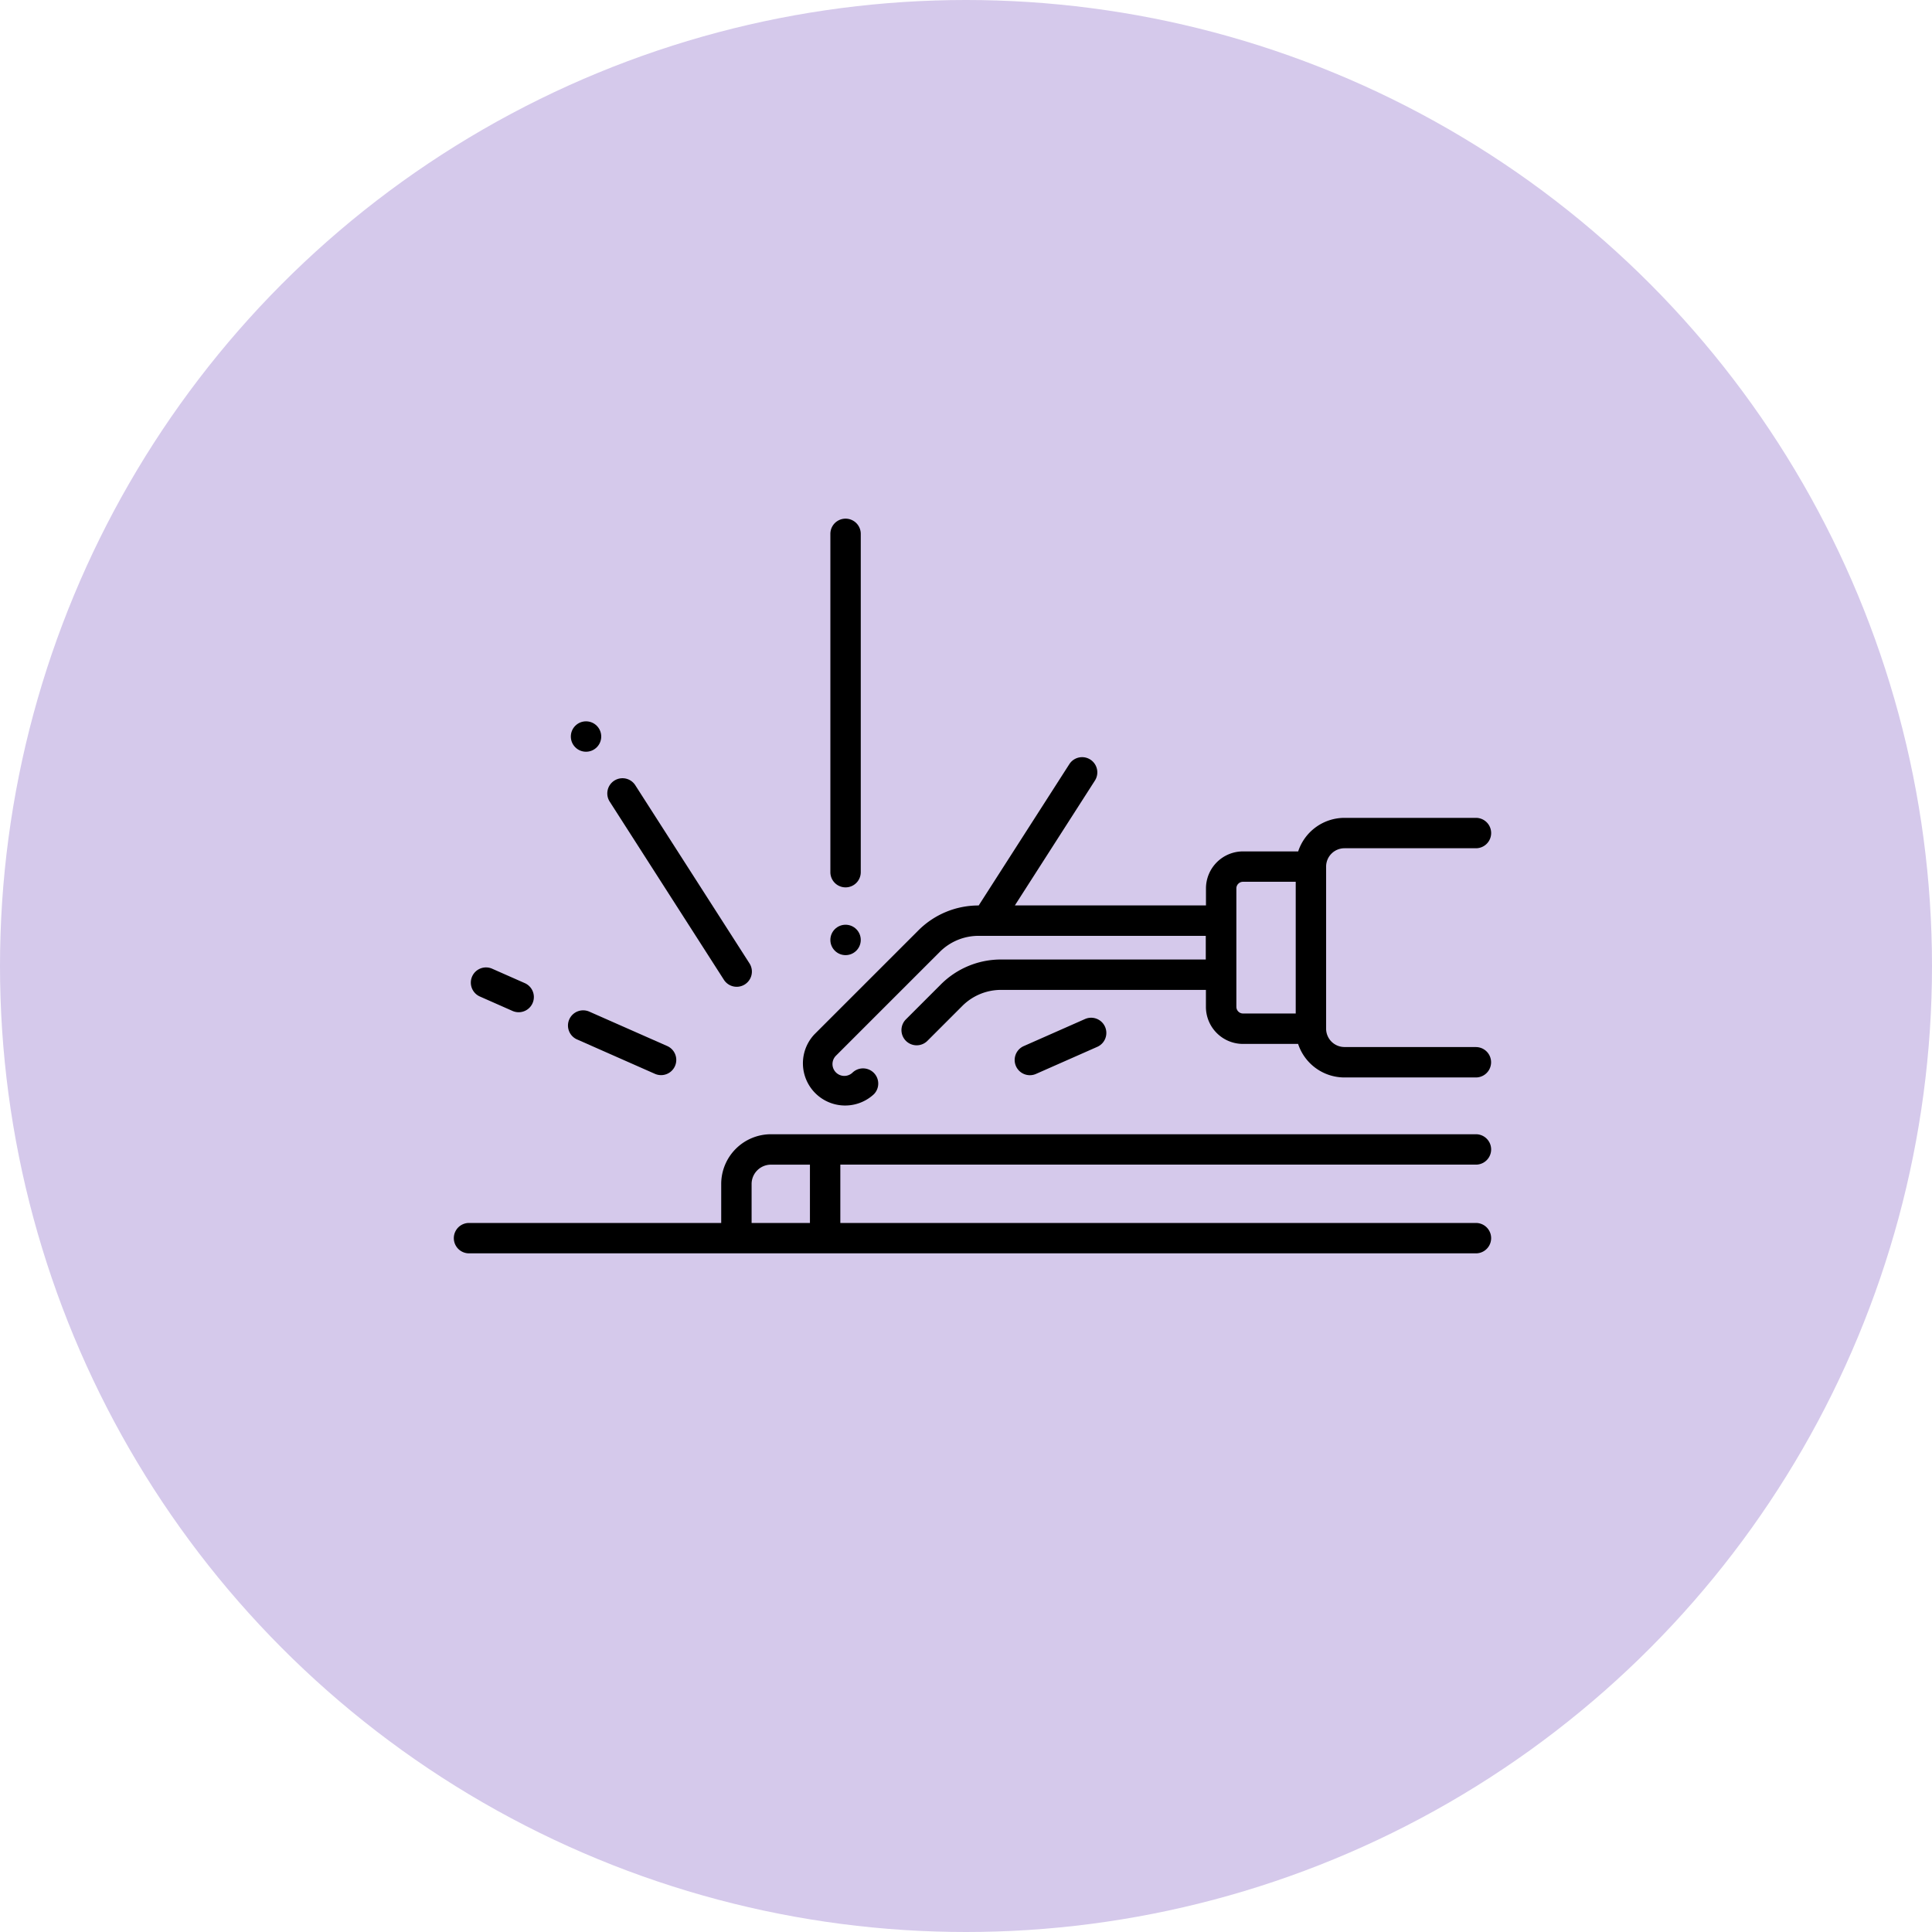 <svg xmlns="http://www.w3.org/2000/svg" width="149" height="149" viewBox="0 0 149 149">
  <g id="field17" transform="translate(-562 -5134)">
    <circle id="楕円形_120" data-name="楕円形 120" cx="74.5" cy="74.5" r="74.5" transform="translate(562 5134)" fill="#d5c9eb"/>
    <g id="welding" transform="translate(597 5099.314)">
      <path id="パス_612" data-name="パス 612" d="M223.876,214.666H213.736a1.416,1.416,0,0,1-1.415-1.415v-12.5a1.416,1.416,0,0,1,1.415-1.415h10.141a1.172,1.172,0,0,0,0-2.344H213.736a3.764,3.764,0,0,0-3.57,2.587H205.91a2.858,2.858,0,0,0-2.855,2.855v1.311H188.317L194.5,194.1a1.172,1.172,0,0,0-1.973-1.265l-7,10.914a6.55,6.55,0,0,0-4.66,1.93l-8.011,8.01a3.256,3.256,0,0,0,4.6,4.605,1.172,1.172,0,0,0-1.657-1.657.913.913,0,0,1-1.291-1.291l8.011-8.01a4.22,4.22,0,0,1,3-1.244h17.521v1.824H187.261a6.549,6.549,0,0,0-4.661,1.931l-2.705,2.705a1.172,1.172,0,0,0,1.657,1.657l2.705-2.705a4.22,4.22,0,0,1,3-1.244h15.794v1.311a2.858,2.858,0,0,0,2.855,2.855h4.255a3.764,3.764,0,0,0,3.57,2.587h10.141a1.172,1.172,0,1,0,0-2.344Zm-18.477-3.1v-9.133a.512.512,0,0,1,.511-.511h4.067V212.08H205.91A.512.512,0,0,1,205.4,211.569Z" transform="translate(-145.048 -99.231)"/>
      <path id="パス_613" data-name="パス 613" d="M78.828,380.87a1.172,1.172,0,0,0,0-2.344H24.457a3.84,3.84,0,0,0-3.836,3.836v3.006H1.172a1.172,1.172,0,0,0,0,2.344H78.828a1.172,1.172,0,0,0,0-2.344H29.808v-4.5Zm-55.863,4.5v-3.006a1.494,1.494,0,0,1,1.492-1.492h3.007v4.5Z" transform="translate(0 -256.365)"/>
      <path id="パス_614" data-name="パス 614" d="M187.025,103.122a1.172,1.172,0,0,0,1.172-1.172V75.858a1.172,1.172,0,1,0-2.344,0V101.95A1.172,1.172,0,0,0,187.025,103.122Z" transform="translate(-156.813)"/>
      <path id="パス_615" data-name="パス 615" d="M57.124,319.643l6.008,2.654a1.172,1.172,0,0,0,.947-2.144L58.071,317.5a1.172,1.172,0,1,0-.947,2.144Z" transform="translate(-47.609 -204.789)"/>
      <path id="パス_616" data-name="パス 616" d="M9.171,298.462l2.517,1.112a1.172,1.172,0,0,0,.947-2.144l-2.517-1.112a1.172,1.172,0,1,0-.947,2.144Z" transform="translate(-7.148 -186.917)"/>
      <path id="パス_617" data-name="パス 617" d="M277.994,325.485a1.165,1.165,0,0,0,.473-.1l4.713-2.082a1.172,1.172,0,1,0-.947-2.144l-4.713,2.082a1.172,1.172,0,0,0,.474,2.244Z" transform="translate(-233.568 -207.877)"/>
      <path id="パス_618" data-name="パス 618" d="M84.812,218.452a1.172,1.172,0,0,0,1.973-1.265l-8.807-13.74a1.172,1.172,0,1,0-1.973,1.265Z" transform="translate(-63.973 -108.187)"/>
      <circle id="楕円形_76" data-name="楕円形 76" cx="1.172" cy="1.172" r="1.172" transform="translate(9.024 90.317)"/>
      <circle id="楕円形_77" data-name="楕円形 77" cx="1.172" cy="1.172" r="1.172" transform="translate(29.04 106.004)"/>
    </g>
  </g>
</svg>
